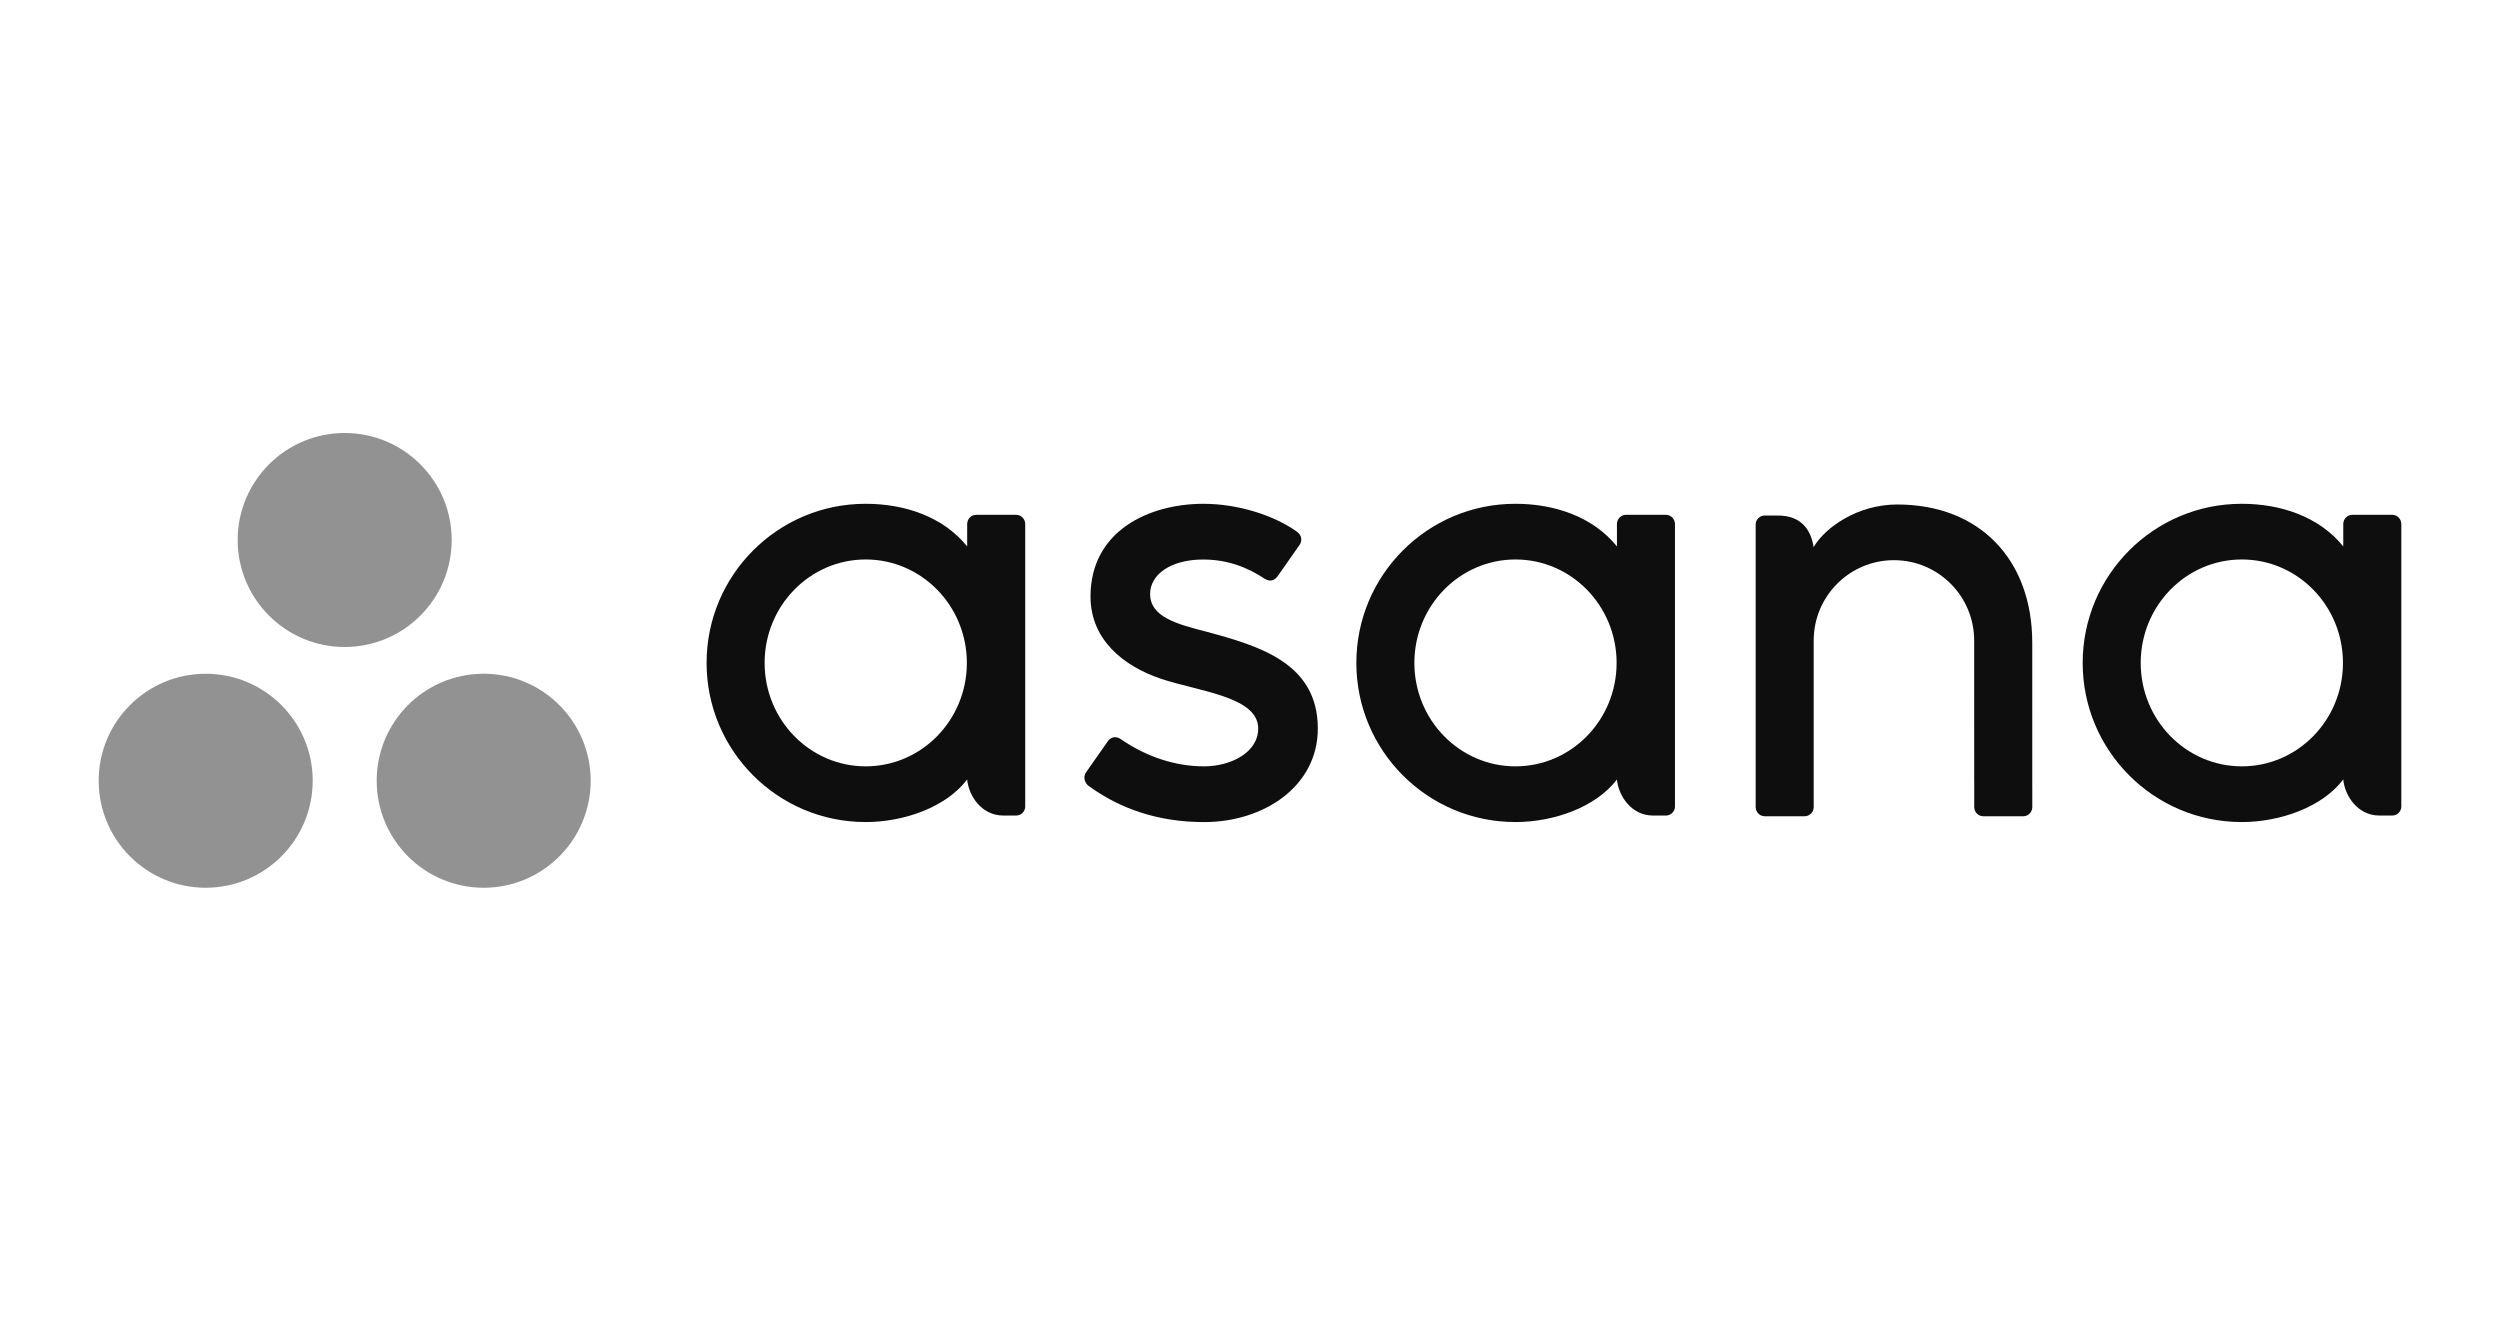 <?xml version="1.0" encoding="UTF-8"?>
<svg xmlns="http://www.w3.org/2000/svg" id="Layer_1" data-name="Layer 1" viewBox="0 0 152 80.3">
  <defs>
    <style>
      .cls-1 {
        fill: #929292;
      }

      .cls-1, .cls-2 {
        fill-rule: evenodd;
      }

      .cls-2 {
        fill: #0e0e0e;
      }
    </style>
  </defs>
  <path class="cls-2" d="M142.471,47.392c.085.965.857,2.193,2.194,2.193h.783c.303,0,.552-.249.552-.552v-17.21h-.004c-.016-.29-.255-.522-.548-.522h-2.425c-.293,0-.533.232-.549.522h-.003v1.398c-1.486-1.831-3.828-2.591-6.177-2.591-5.339,0-9.667,4.331-9.667,9.675s4.328,9.675,9.667,9.675v.001c2.349,0,4.908-.912,6.176-2.591l0.0.002h0ZM136.304,46.594c-3.396,0-6.149-2.815-6.149-6.289s2.753-6.289,6.149-6.289,6.148,2.816,6.148,6.289-2.752,6.289-6.148,6.289h0Z"></path>
  <path class="cls-2" d="M123.562,47.984l-.001-8.905h0c0-5.02-3.165-8.406-8.211-8.406-2.409,0-4.383,1.394-5.081,2.591-.151-.936-.647-1.921-2.188-1.921h-.785c-.304,0-.552.249-.552.552v17.211h.003c.016.289.256.522.549.522h2.425c.037,0,.073-.004.109-.011.016-.003.031-.009.047-.014.018-.005.037-.01.054-.017.022-.009.041-.021.061-.032.01-.006.02-.01.029-.017.024-.015.046-.034.068-.053.004-.004.008-.006.011-.009.024-.023.046-.049.066-.076v-0c.061-.083.098-.184.104-.292h.003v-10.166c0-2.696,2.184-4.882,4.878-4.882s4.878,2.186,4.878,4.882l.002,8.498.001-.003c0,.008.001.015.001.023v1.648h.003c.016.289.256.522.549.522h2.425c.037,0,.073-.004.109-.011.014-.003.028-.008.042-.012.02-.006.04-.011.059-.018.02-.008.038-.02.057-.03.011-.006.024-.011.035-.019.022-.015.043-.032.063-.05.005-.005.011-.008.016-.013.023-.022.043-.046.062-.071.001-.002.003-.004.004-.005.06-.083.096-.182.103-.29,0-.001 0-.002 0-.002h.003v-1.123l-.001-0"></path>
  <path class="cls-2" d="M98.309,47.392c.085.965.857,2.193,2.194,2.193h.783c.303,0,.552-.249.552-.552v-17.21h-.003c-.016-.29-.256-.522-.548-.522h-2.425c-.293,0-.533.232-.549.522h-.003v1.398c-1.486-1.831-3.828-2.591-6.177-2.591-5.339,0-9.667,4.331-9.667,9.675s4.328,9.675,9.667,9.675v.001c2.349,0,4.909-.912,6.177-2.591l0.0.002h0ZM92.142,46.594c-3.395,0-6.148-2.815-6.148-6.289s2.753-6.289,6.148-6.289,6.148,2.816,6.148,6.289-2.752,6.289-6.148,6.289h0Z"></path>
  <path class="cls-2" d="M68.126,44.927c1.619,1.122,3.386,1.667,5.083,1.667,1.618,0,3.29-.839,3.29-2.3,0-1.95-3.644-2.254-5.934-3.032-2.29-.779-4.262-2.389-4.262-4.995,0-3.989,3.551-5.636,6.866-5.636,2.1,0,4.267.693,5.672,1.686.484.367.189.788.189.788l-1.341,1.917c-.151.216-.414.402-.793.169-.378-.234-1.705-1.173-3.728-1.173s-3.241.935-3.241,2.093c0,1.389,1.583,1.826,3.438,2.3,3.232.872,6.758,1.92,6.758,5.885,0,3.515-3.285,5.687-6.915,5.687-2.751,0-5.094-.785-7.058-2.228-.409-.41-.123-.79-.123-.79l1.335-1.907c.272-.357.614-.232.764-.129"></path>
  <path class="cls-2" d="M58.804,47.392c.085.965.857,2.193,2.194,2.193h.783c.303,0,.552-.249.552-.552v-17.21h-.003c-.016-.29-.255-.522-.548-.522h-2.425c-.293,0-.533.232-.549.522h-.003v1.398c-1.486-1.831-3.828-2.591-6.177-2.591-5.339,0-9.667,4.331-9.667,9.675s4.328,9.675,9.667,9.675v.001c2.349,0,4.909-.912,6.176-2.591l0.0.002h0ZM52.637,46.594c-3.396,0-6.148-2.815-6.148-6.289s2.753-6.289,6.148-6.289,6.148,2.816,6.148,6.289-2.752,6.289-6.148,6.289h0Z"></path>
  <path class="cls-1" d="M29.408,40.963c-3.593,0-6.505,2.913-6.505,6.506s2.913,6.506,6.505,6.506,6.505-2.913,6.505-6.506-2.913-6.506-6.505-6.506h0ZM12.506,40.964c-3.593,0-6.506,2.912-6.506,6.505s2.913,6.506,6.506,6.506,6.506-2.913,6.506-6.506-2.913-6.505-6.506-6.505h0ZM27.462,32.831c0,3.593-2.913,6.506-6.505,6.506s-6.506-2.913-6.506-6.506,2.913-6.505,6.506-6.505,6.505,2.913,6.505,6.505h0Z"></path>
</svg>
